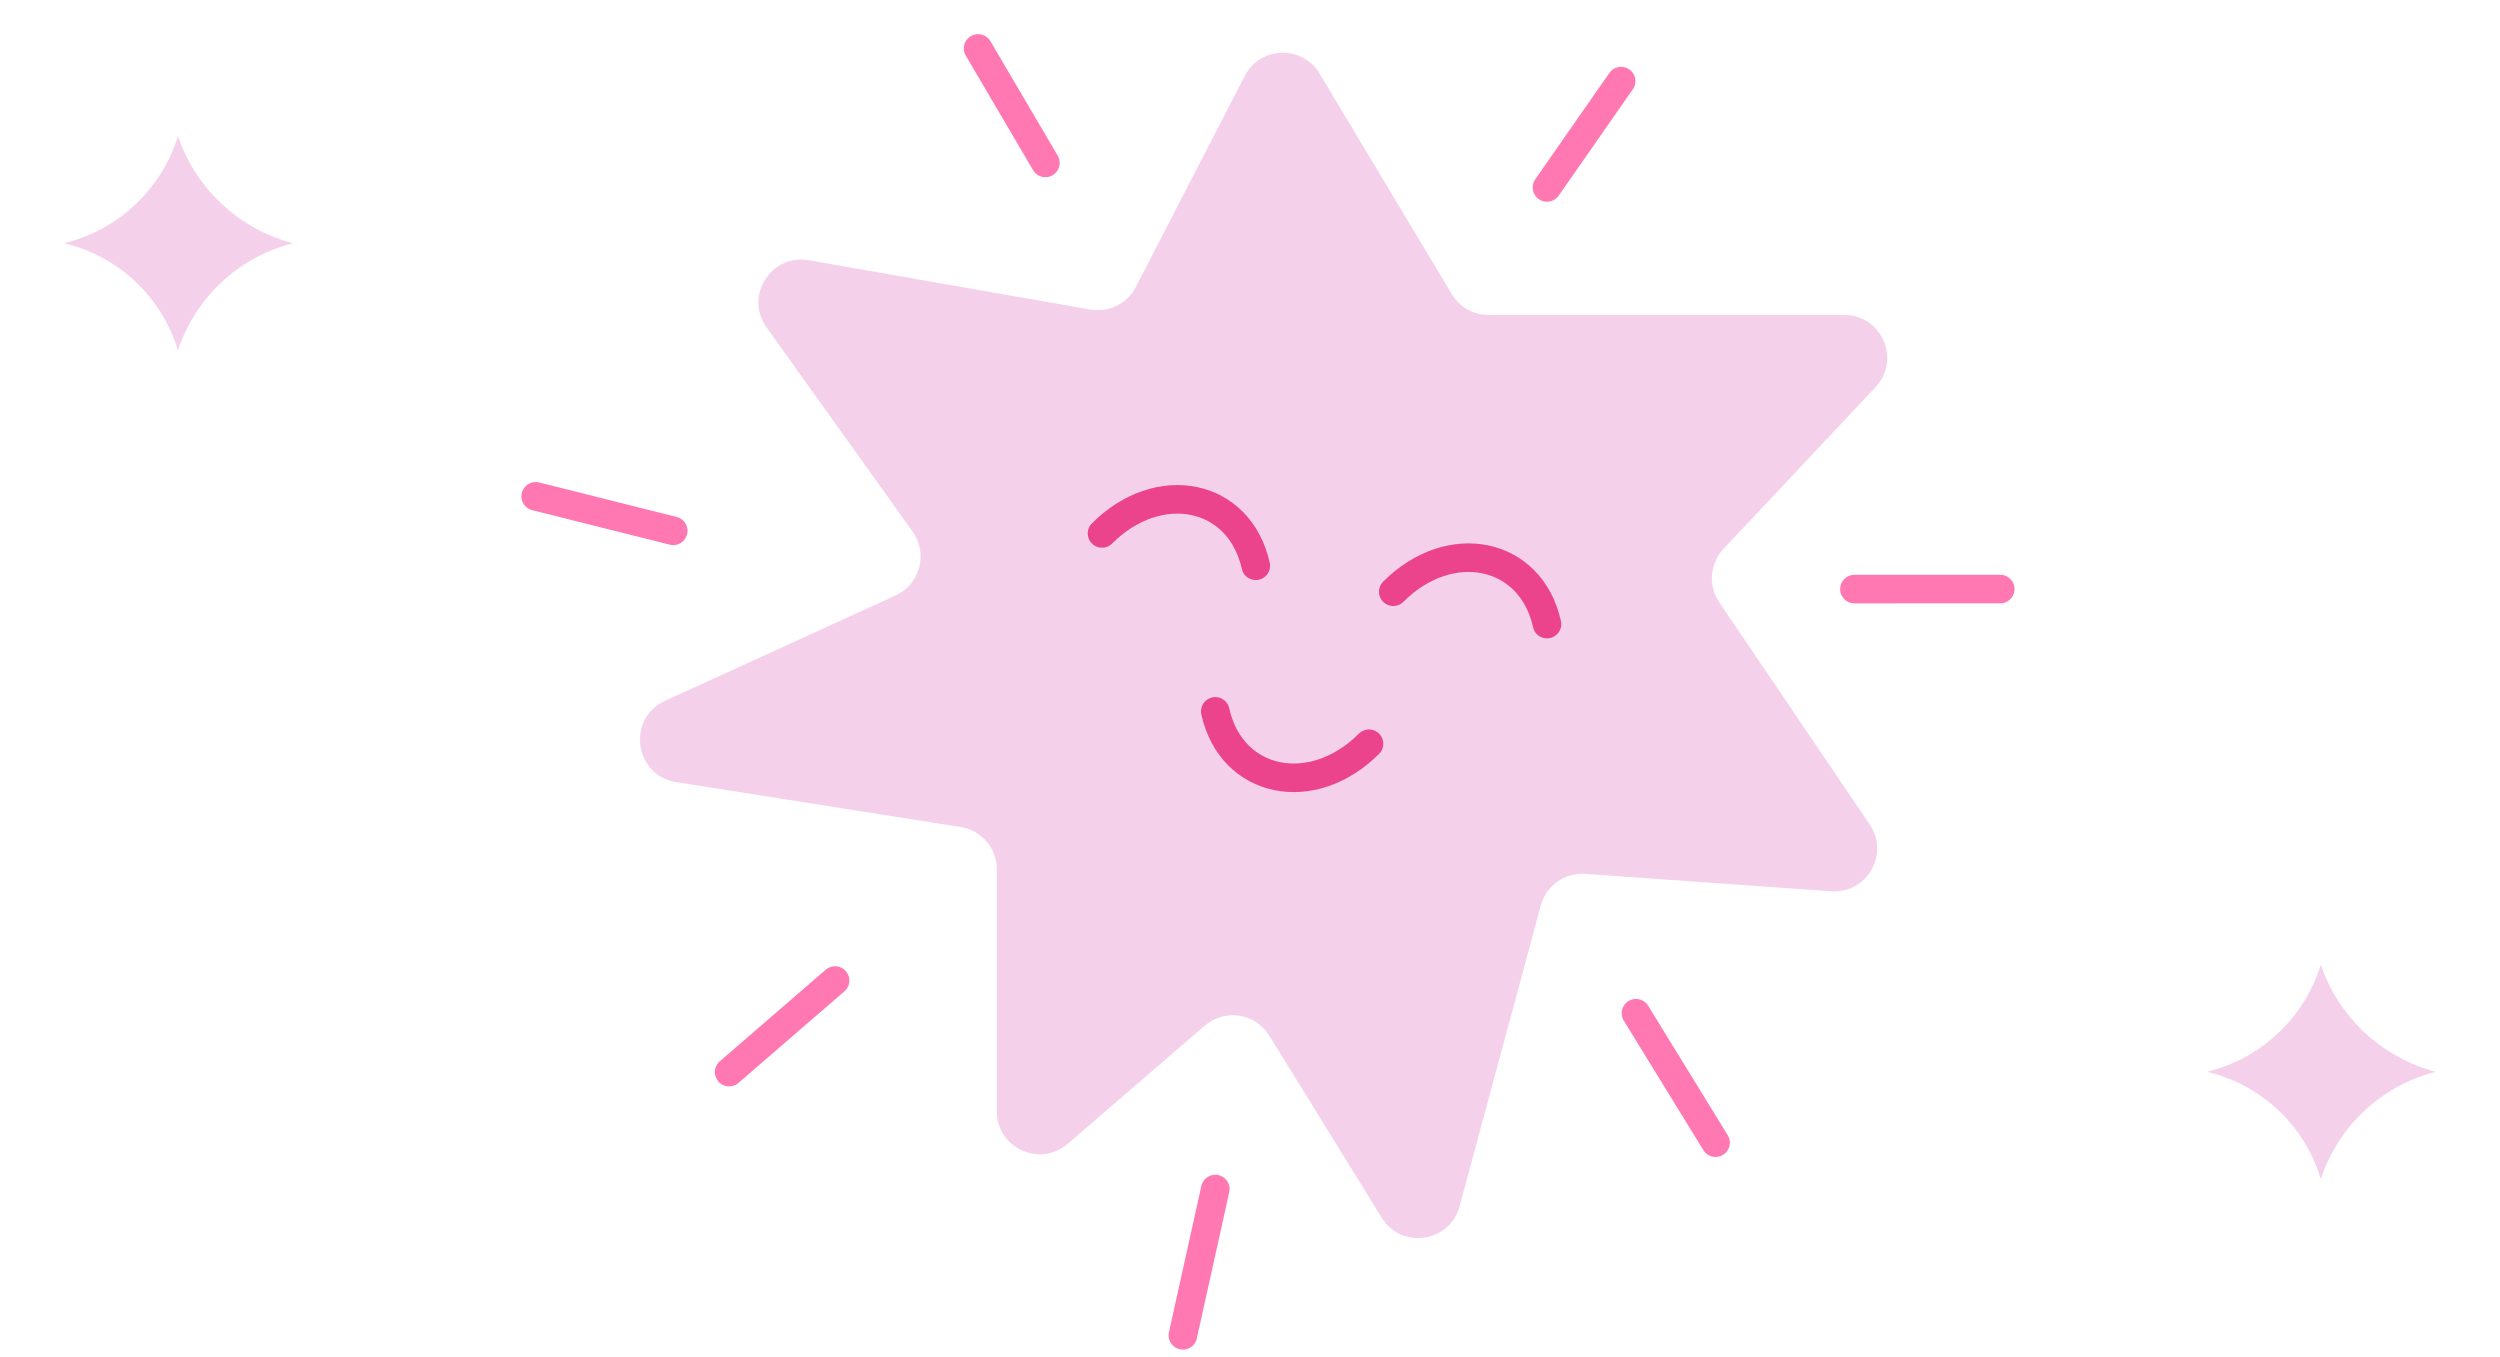 <svg width="175" height="95" viewBox="0 0 175 95" fill="none" xmlns="http://www.w3.org/2000/svg">
<path d="M108.289 13.12L113.477 5.679" stroke="#FF78B2" stroke-width="2" stroke-linecap="round" stroke-linejoin="round"/>
<path d="M82.802 93.471L85.071 83.234" stroke="#FF78B2" stroke-width="2" stroke-linecap="round" stroke-linejoin="round"/>
<path d="M51.04 75.047L58.454 68.636" stroke="#FF78B2" stroke-width="2" stroke-linecap="round" stroke-linejoin="round"/>
<path d="M129.81 41.236L140.016 41.235" stroke="#FF78B2" stroke-width="2" stroke-linecap="round" stroke-linejoin="round"/>
<path d="M73.178 11.403L68.469 3.391" stroke="#FF78B2" stroke-width="2" stroke-linecap="round" stroke-linejoin="round"/>
<path d="M120.089 79.988L114.519 70.926" stroke="#FF78B2" stroke-width="2" stroke-linecap="round" stroke-linejoin="round"/>
<path d="M47.125 37.158L37.499 34.742" stroke="#FF78B2" stroke-width="2" stroke-linecap="round" stroke-linejoin="round"/>
<path d="M76.327 21.668L56.617 18.217C53.971 17.753 52.097 20.733 53.659 22.917L63.882 37.21C64.98 38.744 64.405 40.899 62.689 41.683L46.556 49.056C43.853 50.292 44.399 54.285 47.335 54.748L67.248 57.892C68.706 58.123 69.78 59.38 69.78 60.856V77.795C69.78 80.362 72.794 81.744 74.739 80.067L84.336 71.794C85.734 70.589 87.878 70.92 88.847 72.49L96.719 85.24C98.099 87.475 101.483 86.982 102.168 84.446L107.856 63.382C108.23 61.997 109.532 61.07 110.963 61.171L128.184 62.388C130.68 62.564 132.283 59.786 130.879 57.713L120.346 42.158C119.559 40.996 119.683 39.444 120.644 38.421L131.285 27.103C133.086 25.188 131.728 22.048 129.1 22.048L104.199 22.048C103.145 22.048 102.168 21.495 101.626 20.591L92.37 5.149C91.162 3.133 88.209 3.227 87.131 5.316L79.511 20.088C78.909 21.254 77.62 21.894 76.327 21.668Z" fill="#F5D0EB"/>
<path d="M77.143 37.339C81.107 33.374 86.77 34.507 87.903 39.604" stroke="#EB448C" stroke-width="2" stroke-linecap="round"/>
<path d="M97.529 41.421C101.493 37.457 107.157 38.59 108.289 43.686" stroke="#EB448C" stroke-width="2" stroke-linecap="round"/>
<path d="M95.83 52.063C91.866 56.027 86.203 54.894 85.07 49.797" stroke="#EB448C" stroke-width="2" stroke-linecap="round"/>
<path d="M4.5 17.029L4.726 17.087C8.427 18.045 11.358 20.867 12.456 24.529C13.668 20.85 16.662 18.036 20.408 17.053L20.5 17.029L20.212 16.945C16.57 15.889 13.675 13.119 12.456 9.529C11.353 13.103 8.519 15.879 4.922 16.908L4.5 17.029Z" fill="#F5D0EB"/>
<path d="M154.5 75.028L154.726 75.087C158.427 76.044 161.358 78.867 162.456 82.528C163.669 78.85 166.662 76.036 170.408 75.052L170.5 75.028L170.212 74.945C166.57 73.888 163.674 71.119 162.456 67.528C161.353 71.103 158.519 73.879 154.922 74.908L154.5 75.028Z" fill="#F5D0EB"/>
</svg>
